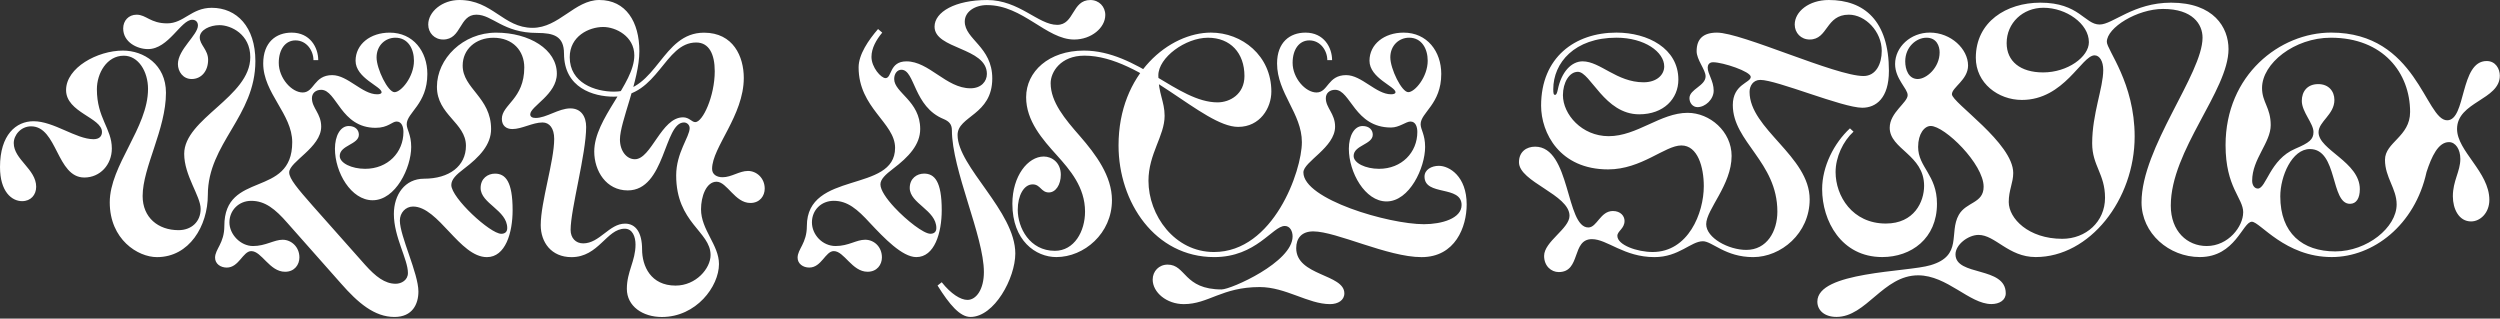 <svg width="1287" height="164" viewBox="0 0 1287 164" fill="none" xmlns="http://www.w3.org/2000/svg">
<rect x="0" y="0" width="1287" height="164" fill="#333333" stroke="none"/>
<path d="M171.038 38.679C179.042 38.679 186.437 48.544 194.132 48.544C195.522 48.544 196.44 48.235 196.44 47.462C196.44 44.534 183.048 40.216 183.048 31.286C183.048 22.812 190.589 16.802 200.601 16.802C212.766 16.802 219.998 26.512 219.998 38.069C219.998 53.635 209.377 57.945 209.377 63.955C209.377 66.728 211.685 69.192 211.685 75.666C211.685 86.295 203.681 103.089 191.825 103.089C180.741 103.089 172.428 88.76 172.428 76.585C172.428 69.957 175.199 64.874 179.514 64.874C182.902 64.874 184.747 66.875 184.747 69.339C184.747 74.422 174.898 74.731 174.898 80.277C174.898 83.978 181.057 86.905 187.981 86.905C199.683 86.905 207.687 78.431 207.687 67.956C207.687 65.492 206.915 62.564 204.144 62.564C201.836 62.564 199.837 65.801 193.369 65.801C175.353 65.801 173.354 46.234 165.35 46.234C162.579 46.234 160.58 47.926 160.58 50.544C160.58 55.627 165.35 58.401 165.35 65.183C165.35 75.967 148.878 83.213 148.878 88.76C148.878 91.996 153.185 97.079 161.043 106.017L187.981 136.368C193.369 142.378 198.139 146.078 203.689 146.078C206.614 146.078 210.003 144.232 210.003 140.532C210.003 133.448 202.762 122.046 202.762 110.181C202.762 100.17 208.459 91.996 218.316 91.996C231.252 91.996 239.866 85.523 239.866 75.048C239.866 63.182 224.93 59.173 224.93 44.697C224.93 30.221 238.322 16.81 255.411 16.81C272.5 16.81 286.664 25.439 286.664 37.922C286.664 48.706 272.964 54.716 272.964 58.88C272.964 60.117 274.044 60.726 275.735 60.726C281.277 60.726 287.591 55.798 293.596 55.798C299.138 55.798 301.754 59.962 301.754 65.354C301.754 79.22 293.75 107.725 293.75 118.354C293.75 122.518 296.367 125.291 300.219 125.291C308.686 125.291 313.61 115.126 321.769 115.126C327.311 115.126 330.545 119.745 330.545 128.374C330.545 137.002 335.014 147.022 347.789 147.022C358.255 147.022 365.804 138.239 365.804 131.301C365.804 119.127 348.097 114.817 348.097 90.313C348.097 78.602 355.029 70.437 355.029 65.972C355.029 64.28 353.639 63.044 352.104 63.044C341.792 63.044 342.555 98.023 323.158 98.023C312.074 98.023 305.915 88.003 305.915 77.992C305.915 60.889 326.547 43.323 326.547 28.529C326.547 18.672 316.999 13.89 310.539 13.89C303.152 13.89 293.295 18.664 293.295 29.456C293.295 42.705 306.378 47.177 316.081 47.177C338.403 47.177 340.556 16.826 362.424 16.826C377.514 16.826 382.902 29.155 382.902 40.094C382.902 59.507 366.584 75.837 366.584 86.93C366.584 89.858 369.047 91.24 371.972 91.24C376.588 91.24 380.594 88.003 385.055 88.003C389.516 88.003 393.677 91.704 393.677 97.096C393.677 100.796 391.215 104.488 386.29 104.488C378.286 104.488 374.28 93.55 368.892 93.55C363.505 93.55 360.888 101.251 360.888 107.725C360.888 118.354 370.127 126.064 370.127 135.921C370.127 147.477 358.426 163.189 340.719 163.189C330.862 163.189 322.703 157.643 322.703 148.705C322.703 139.767 327.165 134.376 327.165 125.901C327.165 121.892 325.629 117.736 321.623 117.736C312.229 117.736 308.231 132.375 294.221 132.375C283.755 132.375 278.367 124.673 278.367 115.89C278.367 104.025 285.299 82.92 285.299 71.518C285.299 65.972 282.837 63.044 279.294 63.044C274.215 63.044 268.673 66.436 263.74 66.436C260.506 66.436 258.353 64.589 258.353 61.198C258.353 53.806 269.9 51.032 269.9 34.694C269.9 26.22 264.049 19.437 254.046 19.437C244.807 19.437 238.184 25.447 238.184 33.767C238.184 45.632 252.811 50.097 252.811 66.427C252.811 74.438 246.96 80.757 238.802 86.922C234.95 89.849 232.333 92.314 232.333 95.241C232.333 101.869 252.348 120.355 258.044 120.355C259.889 120.355 261.124 119.428 261.124 117.427C261.124 108.18 247.423 104.789 247.423 96.778C247.423 91.85 251.121 89.386 254.81 89.386C260.198 89.386 263.895 93.395 263.895 108.18C263.895 119.891 260.198 132.367 250.657 132.367C236.648 132.367 225.719 106.326 212.627 106.326C208.776 106.326 205.85 109.563 205.85 113.564C205.85 121.575 215.398 140.686 215.398 150.08C215.398 156.553 212.319 163.173 203.079 163.173C192.767 163.173 184.3 155.935 175.524 145.916L147.968 114.792C141.654 107.554 136.421 103.39 129.343 103.39C122.875 103.39 118.105 108.319 118.105 114.483C118.105 120.648 123.801 126.658 130.269 126.658C136.738 126.658 141.045 123.421 145.514 123.421C149.983 123.421 154.136 127.121 154.136 132.513C154.136 136.214 151.674 139.906 146.749 139.906C138.745 139.906 134.739 129.276 129.351 129.276C125.044 129.276 123.037 137.751 116.723 137.751C113.489 137.751 110.718 135.75 110.718 132.668C110.718 128.203 115.488 125.275 115.488 116.337C115.488 87.678 150.438 102.162 150.438 73.194C150.438 58.709 135.503 47.926 135.503 32.669C135.503 21.73 142.125 16.794 150.13 16.794C159.678 16.794 163.83 24.495 163.83 30.969H161.368C161.368 26.041 157.825 20.795 152.129 20.795C146.895 20.795 143.507 25.415 143.507 32.352C143.507 40.208 150.13 47.608 155.826 47.608C161.831 47.608 161.522 38.671 171.071 38.671M193.856 29.578C193.856 35.434 199.707 47.454 203.095 47.454C206.484 47.454 213.107 39.598 213.107 31.278C213.107 25.114 210.027 19.413 203.559 19.413C198.48 19.413 193.856 23.267 193.856 29.578ZM972.409 36.516C972.409 50.536 965.786 55.465 958.708 55.465C948.551 55.465 914.681 41.135 906.214 41.135C902.516 41.135 900.672 44.217 900.672 47.299C900.672 66.403 931.616 80.424 931.616 102.618C931.616 120.184 916.835 132.359 902.516 132.359C888.198 132.359 881.421 124.193 876.651 124.193C870.491 124.193 864.332 132.359 851.712 132.359C836.013 132.359 827.391 123.112 819.533 123.112C808.912 123.112 813.991 140.06 802.444 140.06C798.592 140.06 794.903 136.978 794.903 131.741C794.903 124.348 807.986 117.72 807.986 111.092C807.986 100.153 781.966 93.68 781.966 83.514C781.966 78.122 785.818 75.503 790.279 75.503C808.603 75.503 805.978 117.102 817.68 117.102C822.141 117.102 823.84 108.628 830.308 108.628C834.314 108.628 836.313 111.246 836.313 113.711C836.313 117.72 832.616 118.948 832.616 121.412C832.616 126.186 842.928 129.732 850.786 129.732C869.11 129.732 877.114 109.701 877.114 95.835C877.114 86.125 874.035 74.877 865.567 74.877C857.1 74.877 845.089 87.206 827.846 87.206C802.907 87.206 793.359 68.412 793.359 54.383C793.359 29.578 810.757 16.786 832.153 16.786C848.315 16.786 864.023 24.951 864.023 40.972C864.023 50.837 856.482 58.848 843.854 58.848C825.993 58.848 818.761 36.971 812.292 36.971C807.831 36.971 804.597 42.517 804.597 48.991C804.597 58.856 814.3 70.103 828.155 70.103C842.782 70.103 854.792 58.083 868.801 58.083C880.194 58.083 891.432 67.639 891.432 80.269C891.432 95.217 878.349 107.847 878.349 115.402C878.349 122.494 889.897 128.65 898.982 128.65C909.602 128.65 914.99 119.094 914.99 108.929C914.99 83.351 892.05 73.031 892.05 54.074C892.05 43.29 901.289 42.672 901.289 39.59C901.289 36.816 886.971 32.043 881.892 32.043C879.739 32.043 879.121 33.58 879.121 34.816C879.121 38.053 882.201 41.598 882.201 46.681C882.201 51.146 877.886 55.156 873.888 55.156C871.426 55.156 869.728 53 869.728 50.536C869.728 45.917 878.041 44.217 878.041 39.289C878.041 35.898 873.425 30.815 873.425 26.35C873.425 20.031 876.814 16.794 883.891 16.794C896.666 16.794 945.008 39.134 959.326 39.134C965.794 39.134 968.72 32.815 968.72 26.195C968.72 16.184 960.252 7.555 951.785 7.555C939.775 7.555 941.164 20.34 931.616 20.34C927.155 20.34 923.921 16.948 923.921 12.638C923.921 6.01 931.153 0 941.473 0C959.643 0 972.417 10.629 972.417 36.516M628.943 148.99C633.713 148.99 665.43 134.969 665.43 121.721C665.43 118.948 664.048 116.329 661.423 116.329C655.109 116.329 646.796 132.351 625.092 132.351C594.611 132.351 575.823 104.155 575.823 74.877C575.823 37.589 602.306 16.786 623.393 16.786C639.402 16.786 654.492 28.651 654.492 47.137C654.492 55.611 648.641 65.321 637.403 65.321C619.233 65.321 587.98 28.651 558.271 28.651C545.952 28.651 540.873 37.126 540.873 42.827C540.873 52.537 548.259 61.312 555.963 70.095C564.122 79.496 572.435 90.589 572.435 103.065C572.435 120.168 558.116 132.342 543.798 132.342C533.177 132.342 521.167 123.868 521.167 104.919C521.167 90.589 529.171 80.578 537.33 80.578C541.49 80.578 546.106 83.66 546.106 89.98C546.106 95.062 543.489 99.072 539.946 99.072C535.94 99.072 535.631 94.916 531.633 94.916C527.018 94.916 523.938 100.772 523.938 108.01C523.938 117.256 530.098 129.122 543.026 129.122C553.038 129.122 558.58 119.111 558.58 108.937C558.58 96.299 550.73 87.369 544.107 79.968C536.72 71.803 528.253 62.247 528.253 50.073C528.253 36.825 539.955 26.041 557.97 26.041C585.68 26.041 606.312 52.7 626.79 52.7C633.104 52.7 640.645 48.544 640.645 39.142C640.645 27.277 633.413 19.421 621.866 19.421C610.318 19.421 596.309 29.587 596.309 38.833C596.309 48.08 599.543 52.236 599.543 59.637C599.543 69.957 591.23 79.204 591.23 93.07C591.23 110.791 604.622 129.74 624.945 129.74C655.581 129.74 670.208 87.987 670.208 73.194C670.208 58.401 657.433 47.926 657.433 32.669C657.433 21.73 664.056 16.794 672.06 16.794C681.609 16.794 685.761 24.495 685.761 30.969H683.299C683.299 26.041 679.756 20.795 674.059 20.795C668.826 20.795 665.438 25.415 665.438 32.352C665.438 40.208 672.06 47.608 677.757 47.608C683.762 47.608 683.453 38.671 693.001 38.671C701.006 38.671 708.4 48.536 716.096 48.536C717.477 48.536 718.404 48.227 718.404 47.454C718.404 44.526 705.012 40.208 705.012 31.278C705.012 22.804 712.553 16.794 722.564 16.794C734.729 16.794 741.961 26.504 741.961 38.061C741.961 53.627 731.34 57.937 731.34 63.947C731.34 66.72 733.648 69.184 733.648 75.658C733.648 86.287 725.644 103.699 713.788 103.699C702.704 103.699 694.391 88.751 694.391 76.585C694.391 69.957 697.162 64.874 701.469 64.874C704.857 64.874 706.702 66.875 706.702 69.339C706.702 74.422 696.853 74.731 696.853 80.277C696.853 83.978 703.013 86.905 709.936 86.905C721.638 86.905 729.642 78.431 729.642 67.956C729.642 65.492 728.87 62.564 726.099 62.564C723.791 62.564 720.403 65.647 716.096 65.647C697.316 65.647 695.309 46.234 687.305 46.234C684.534 46.234 682.535 47.926 682.535 50.544C682.535 55.627 687.305 58.401 687.305 65.183C687.305 75.967 670.988 83.213 670.988 88.76C670.988 102.626 714.861 115.418 733.031 115.418C742.116 115.418 752.428 112.491 752.428 105.553C752.428 95.233 733.339 101.089 733.339 90.915C733.339 87.369 736.882 85.368 740.726 85.368C746.114 85.368 755.044 90.76 755.044 105.244C755.044 116.801 749.193 132.367 731.795 132.367C714.397 132.367 687.914 119.119 676.067 119.119C670.061 119.119 667.29 122.665 667.29 127.747C667.29 142.077 692.075 140.996 692.075 151.015C692.075 154.561 688.841 156.561 684.688 156.561C673.45 156.561 661.903 147.778 648.511 147.778C628.96 147.778 622.182 156.561 609.408 156.561C600.632 156.561 593.4 150.551 593.4 143.923C593.4 139.613 596.634 136.222 601.095 136.222C610.643 136.222 609.254 149.006 628.96 149.006M508.198 2.627C526.522 2.627 538.679 20.348 552.997 20.348C561.773 20.348 569.005 14.338 569.005 7.71C569.005 3.399 565.771 0.008 561.31 0.008C551.762 0.008 553.151 12.793 544.221 12.793C534.518 12.793 524.669 0.008 508.198 0.008C491.726 0.008 481.105 6.173 481.105 13.72C481.105 25.431 508.051 24.349 508.051 38.061C508.051 41.916 505.126 45.453 499.584 45.453C487.111 45.453 478.334 31.587 466.641 31.587C457.71 31.587 459.254 40.216 455.866 40.216C453.558 40.216 448.633 34.669 448.633 29.277C448.633 24.813 451.096 20.494 454.175 16.794L452.022 14.948C447.098 20.649 442.011 28.041 442.011 34.669C442.011 55.627 460.79 63.174 460.79 76.113C460.79 99.535 415.373 87.67 415.373 116.329C415.373 125.267 410.603 128.195 410.603 132.66C410.603 135.742 413.374 137.742 416.609 137.742C422.923 137.742 424.922 129.268 429.228 129.268C434.616 129.268 438.622 139.898 446.626 139.898C451.551 139.898 454.013 136.197 454.013 132.505C454.013 127.113 450.007 123.413 445.391 123.413C440.776 123.413 436.924 126.65 430.147 126.65C423.369 126.65 417.982 120.794 417.982 114.475C417.982 108.156 422.752 103.382 429.22 103.382C436.306 103.382 441.385 107.701 447.853 114.784C455.086 122.486 464.479 132.351 471.72 132.351C481.114 132.351 484.803 119.867 484.803 108.164C484.803 93.371 481.105 89.37 475.718 89.37C472.02 89.37 468.331 91.834 468.331 96.762C468.331 104.773 482.032 108.164 482.032 117.411C482.032 119.412 480.797 120.339 478.952 120.339C475.563 120.339 466.787 113.556 460.473 106.782C456.321 102.317 453.241 97.844 453.241 94.916C453.241 92.297 455.858 89.833 459.709 86.905C467.868 80.741 473.719 74.422 473.719 66.411C473.719 51.927 460.327 47.771 460.327 40.679C460.327 37.752 462.017 35.906 464.024 35.906C471.11 35.906 470.184 55.009 485.884 61.328C488.346 62.41 490.036 63.792 490.036 67.029C490.036 87.523 506.508 121.575 506.508 140.06C506.508 148.844 502.656 154.39 498.04 154.39C494.497 154.39 489.573 151.308 484.803 145.298L482.649 146.989C488.809 156.846 494.196 163.165 499.584 163.165C511.903 163.165 522.678 143.134 522.678 130.504C522.678 108.782 492.961 85.824 492.961 69.485C492.961 59.629 510.823 59.319 510.823 40.362C510.823 24.032 496.659 20.332 496.659 11.085C496.659 6.002 501.892 2.611 508.206 2.611M715.738 29.57C715.738 35.426 721.589 47.446 724.978 47.446C728.366 47.446 734.981 39.59 734.981 31.27C734.981 25.105 731.901 19.404 725.433 19.404C720.354 19.404 715.73 23.259 715.73 29.57M1154.81 109.384C1154.81 101.837 1145.72 96.6 1145.72 74.715C1145.72 38.508 1173.74 16.778 1200.07 16.778C1244.26 16.778 1248.57 61.922 1259.8 61.922C1269.65 61.922 1266.27 31.416 1280.13 31.416C1284.74 31.416 1286.91 35.426 1286.91 38.964C1286.91 51.447 1264.89 52.366 1264.89 66.387C1264.89 77.789 1281.52 88.573 1281.52 102.902C1281.52 109.685 1276.75 113.995 1272.12 113.995C1265.81 113.995 1262.73 107.522 1262.73 101.048C1262.73 93.037 1266.58 88.263 1266.58 81.79C1266.58 76.862 1264.12 73.161 1260.73 73.161C1255.19 73.161 1251.8 80.554 1249.18 88.573C1243.18 115.996 1221.63 132.334 1200.38 132.334C1176.36 132.334 1163.43 114.15 1159.27 114.15C1154.5 114.15 1150.8 132.334 1132.48 132.334C1116.62 132.334 1102.46 120.16 1102.46 104.138C1102.46 75.943 1133.87 38.036 1133.87 19.396C1133.87 12.459 1128.79 4.603 1113.54 4.603C1100.31 4.603 1084.6 14.159 1084.6 21.552C1084.6 25.715 1098.92 42.664 1098.92 70.242C1098.92 102.756 1075.82 132.334 1047.96 132.334C1033.95 132.334 1027.17 120.932 1018.55 120.932C1013.32 120.932 1006.69 125.861 1006.69 130.952C1006.69 142.354 1032.56 136.962 1032.56 150.982C1032.56 154.528 1029.32 156.529 1025.17 156.529C1013.93 156.529 1002.39 141.736 987.45 141.736C969.435 141.736 960.813 163.149 945.422 163.149C939.263 163.149 935.573 159.758 935.573 155.293C935.573 147.437 947.121 143.736 960.204 141.427C973.287 139.117 987.914 138.344 993.919 136.498C1010.54 131.57 1003.16 119.859 1008.39 110.612C1012.24 103.829 1021.17 104.757 1021.17 96.128C1021.17 84.417 1001.15 64.85 993.919 64.85C990.685 64.85 987.45 68.859 987.45 75.633C987.45 86.108 997.153 89.963 997.153 104.911C997.153 122.787 983.916 132.334 968.98 132.334C947.884 132.334 938.036 113.694 938.036 97.356C938.036 85.645 944.195 73.625 952.354 66.078L954.198 67.769C948.811 72.698 944.959 80.863 944.959 88.573C944.959 100.902 953.581 115.077 970.824 115.077C985.451 115.077 990.53 103.829 990.53 95.664C990.53 79.643 972.823 76.87 972.823 65.769C972.823 57.913 982.063 52.83 982.063 48.975C982.063 45.583 975.594 40.655 975.594 32.953C975.594 24.17 983.599 16.778 993.456 16.778C1004.39 16.778 1013.16 25.252 1013.16 33.726C1013.16 41.119 1004.85 44.974 1004.85 48.519C1004.85 52.83 1036.41 73.633 1036.41 89.044C1036.41 94.127 1034.1 97.828 1034.1 103.992C1034.1 112.466 1044.26 122.941 1061.66 122.941C1073.82 122.941 1083.67 114.158 1083.67 101.829C1083.67 89.5 1077.05 85.344 1077.05 73.787C1077.05 58.531 1082.75 45.282 1082.75 36.036C1082.75 31.571 1080.9 28.489 1078.28 28.489C1071.65 28.489 1062.72 51.447 1040.86 51.447C1028.7 51.447 1017.15 42.818 1017.15 29.725C1017.15 11.239 1032.86 1.374 1050.4 1.374C1070.42 1.374 1073.19 12.622 1080.88 12.622C1087.66 12.622 1098.28 1.374 1117.68 1.374C1139.69 1.374 1147.24 14.159 1147.24 25.26C1147.24 46.673 1117.52 77.341 1117.52 105.846C1117.52 119.094 1125.99 126.65 1136 126.65C1147.24 126.65 1154.78 116.484 1154.78 109.392M987.28 40.671C991.741 40.671 998.518 34.816 998.518 26.96C998.518 23.723 996.974 19.413 991.741 19.413C986.508 19.413 980.811 24.186 980.811 31.587C980.811 35.751 982.502 40.679 987.28 40.679M107.143 30.823C107.143 25.585 102.836 23.121 102.836 19.266C102.836 15.411 108.069 12.947 112.993 12.947C118.844 12.947 128.847 17.567 128.847 29.432C128.847 49.926 94.823 61.019 94.823 79.196C94.823 90.443 103.291 100.918 103.291 107.546C103.291 114.174 98.521 118.484 91.898 118.484C81.432 118.484 73.427 112.011 73.427 100.918C73.427 86.125 85.438 66.558 85.438 47.763C85.438 33.124 73.891 26.041 63.27 26.041C50.187 26.041 34.016 34.824 34.016 46.38C34.016 57.937 52.495 60.556 52.495 67.956C52.495 70.112 51.105 71.657 48.188 71.657C39.103 71.657 27.71 62.41 17.244 62.41C8.313 62.41 0 69.347 0 85.986C0 98.624 6.005 103.553 11.393 103.553C15.854 103.553 18.625 100.316 18.625 96.16C18.625 87.068 7.078 82.14 7.078 73.665C7.078 69.501 10.775 65.037 16.008 65.037C29.555 65.037 29.091 91.386 43.41 91.386C51.568 91.386 57.573 84.758 57.573 76.439C57.573 66.118 49.878 60.873 49.878 45.933C49.878 37.768 54.957 28.676 63.733 28.676C71.274 28.676 76.207 36.841 76.207 45.779C76.207 65.809 56.501 85.067 56.501 104.171C56.501 123.275 70.973 132.367 80.822 132.367C97.448 132.367 106.996 116.346 106.996 100.316C106.996 73.812 131.472 59.946 131.472 31.441C131.472 13.874 121.924 4.018 108.995 4.018C98.529 4.018 94.677 12.028 86.055 12.028C77.433 12.028 75.28 7.563 70.348 7.563C66.187 7.563 63.416 10.646 63.416 14.647C63.416 21.738 70.648 25.276 76.19 25.276C86.811 25.276 93.125 10.174 98.976 10.174C100.82 10.174 101.901 11.402 101.901 13.102C101.901 18.03 91.589 25.431 91.589 32.978C91.589 36.833 94.206 40.679 98.667 40.679C103.591 40.679 107.134 36.678 107.134 30.823M290.345 27.586C290.345 18.648 285.112 16.956 276.49 16.956C258.938 16.956 253.55 7.555 245.237 7.555C236.307 7.555 237.696 20.34 228.148 20.34C223.687 20.34 220.453 16.948 220.453 12.638C220.453 6.01 227.685 0 236.461 0C253.55 0 259.092 14.33 274.183 14.33C287.729 14.33 295.887 0 308.515 0C322.216 0 329.147 11.247 329.147 26.35C329.147 41.452 319.144 62.711 319.144 71.803C319.144 77.659 322.533 81.969 326.84 81.969C335.307 81.969 340.386 60.401 351.624 60.401C354.858 60.401 356.085 62.865 357.938 62.865C361.79 62.865 367.95 49.463 367.95 36.67C367.95 27.887 365.024 21.877 358.401 21.877C341.93 21.877 338.85 49.764 315.91 49.764C305.598 49.764 290.353 45.299 290.353 27.578M1202.23 129.423C1218.55 129.423 1233.79 117.094 1233.79 105.236C1233.79 97.071 1227.79 91.37 1227.79 82.278C1227.79 73.186 1240.72 70.412 1240.72 57.628C1240.72 37.597 1226.86 19.413 1199.92 19.413C1181.14 19.413 1164.5 32.661 1164.5 45.299C1164.5 52.691 1168.96 55.318 1168.96 64.402C1168.96 73.487 1159.41 81.814 1159.41 93.062C1159.41 95.371 1160.65 97.071 1162.34 97.071C1166.65 97.071 1168.5 82.123 1181.58 76.577C1188.81 73.495 1190.98 71.803 1190.98 67.948C1190.98 63.483 1184.97 57.628 1184.97 51.927C1184.97 47.153 1187.74 43.298 1193.44 43.298C1198.83 43.298 1201.75 46.998 1201.75 51.463C1201.75 59.01 1193.59 62.556 1193.59 68.103C1193.59 77.195 1214.84 83.359 1214.84 97.38C1214.84 102.154 1213 104.927 1209.76 104.927C1199.61 104.927 1203.6 76.731 1189.13 76.731C1179.89 76.731 1173.89 90.752 1173.89 101.072C1173.89 120.021 1185.28 129.423 1202.21 129.423M1051.8 37.28C1064.43 37.28 1075.36 29.269 1075.36 21.714C1075.36 12.158 1063.66 3.993 1051.96 3.993C1041.33 3.993 1033.02 11.849 1033.02 22.178C1033.02 31.579 1040.1 37.28 1051.8 37.28ZM799.624 45.909C799.624 48.064 799.778 48.837 800.55 48.837C801.322 48.837 801.631 47.6 801.94 46.218C803.784 36.971 809.018 31.579 814.714 31.579C823.799 31.579 832.266 42.363 846.121 42.363C852.899 42.363 856.742 38.508 856.742 34.198C856.742 26.805 846.731 19.404 832.112 19.404C810.562 19.404 799.624 32.343 799.624 45.909Z" fill="white"/>
</svg>
